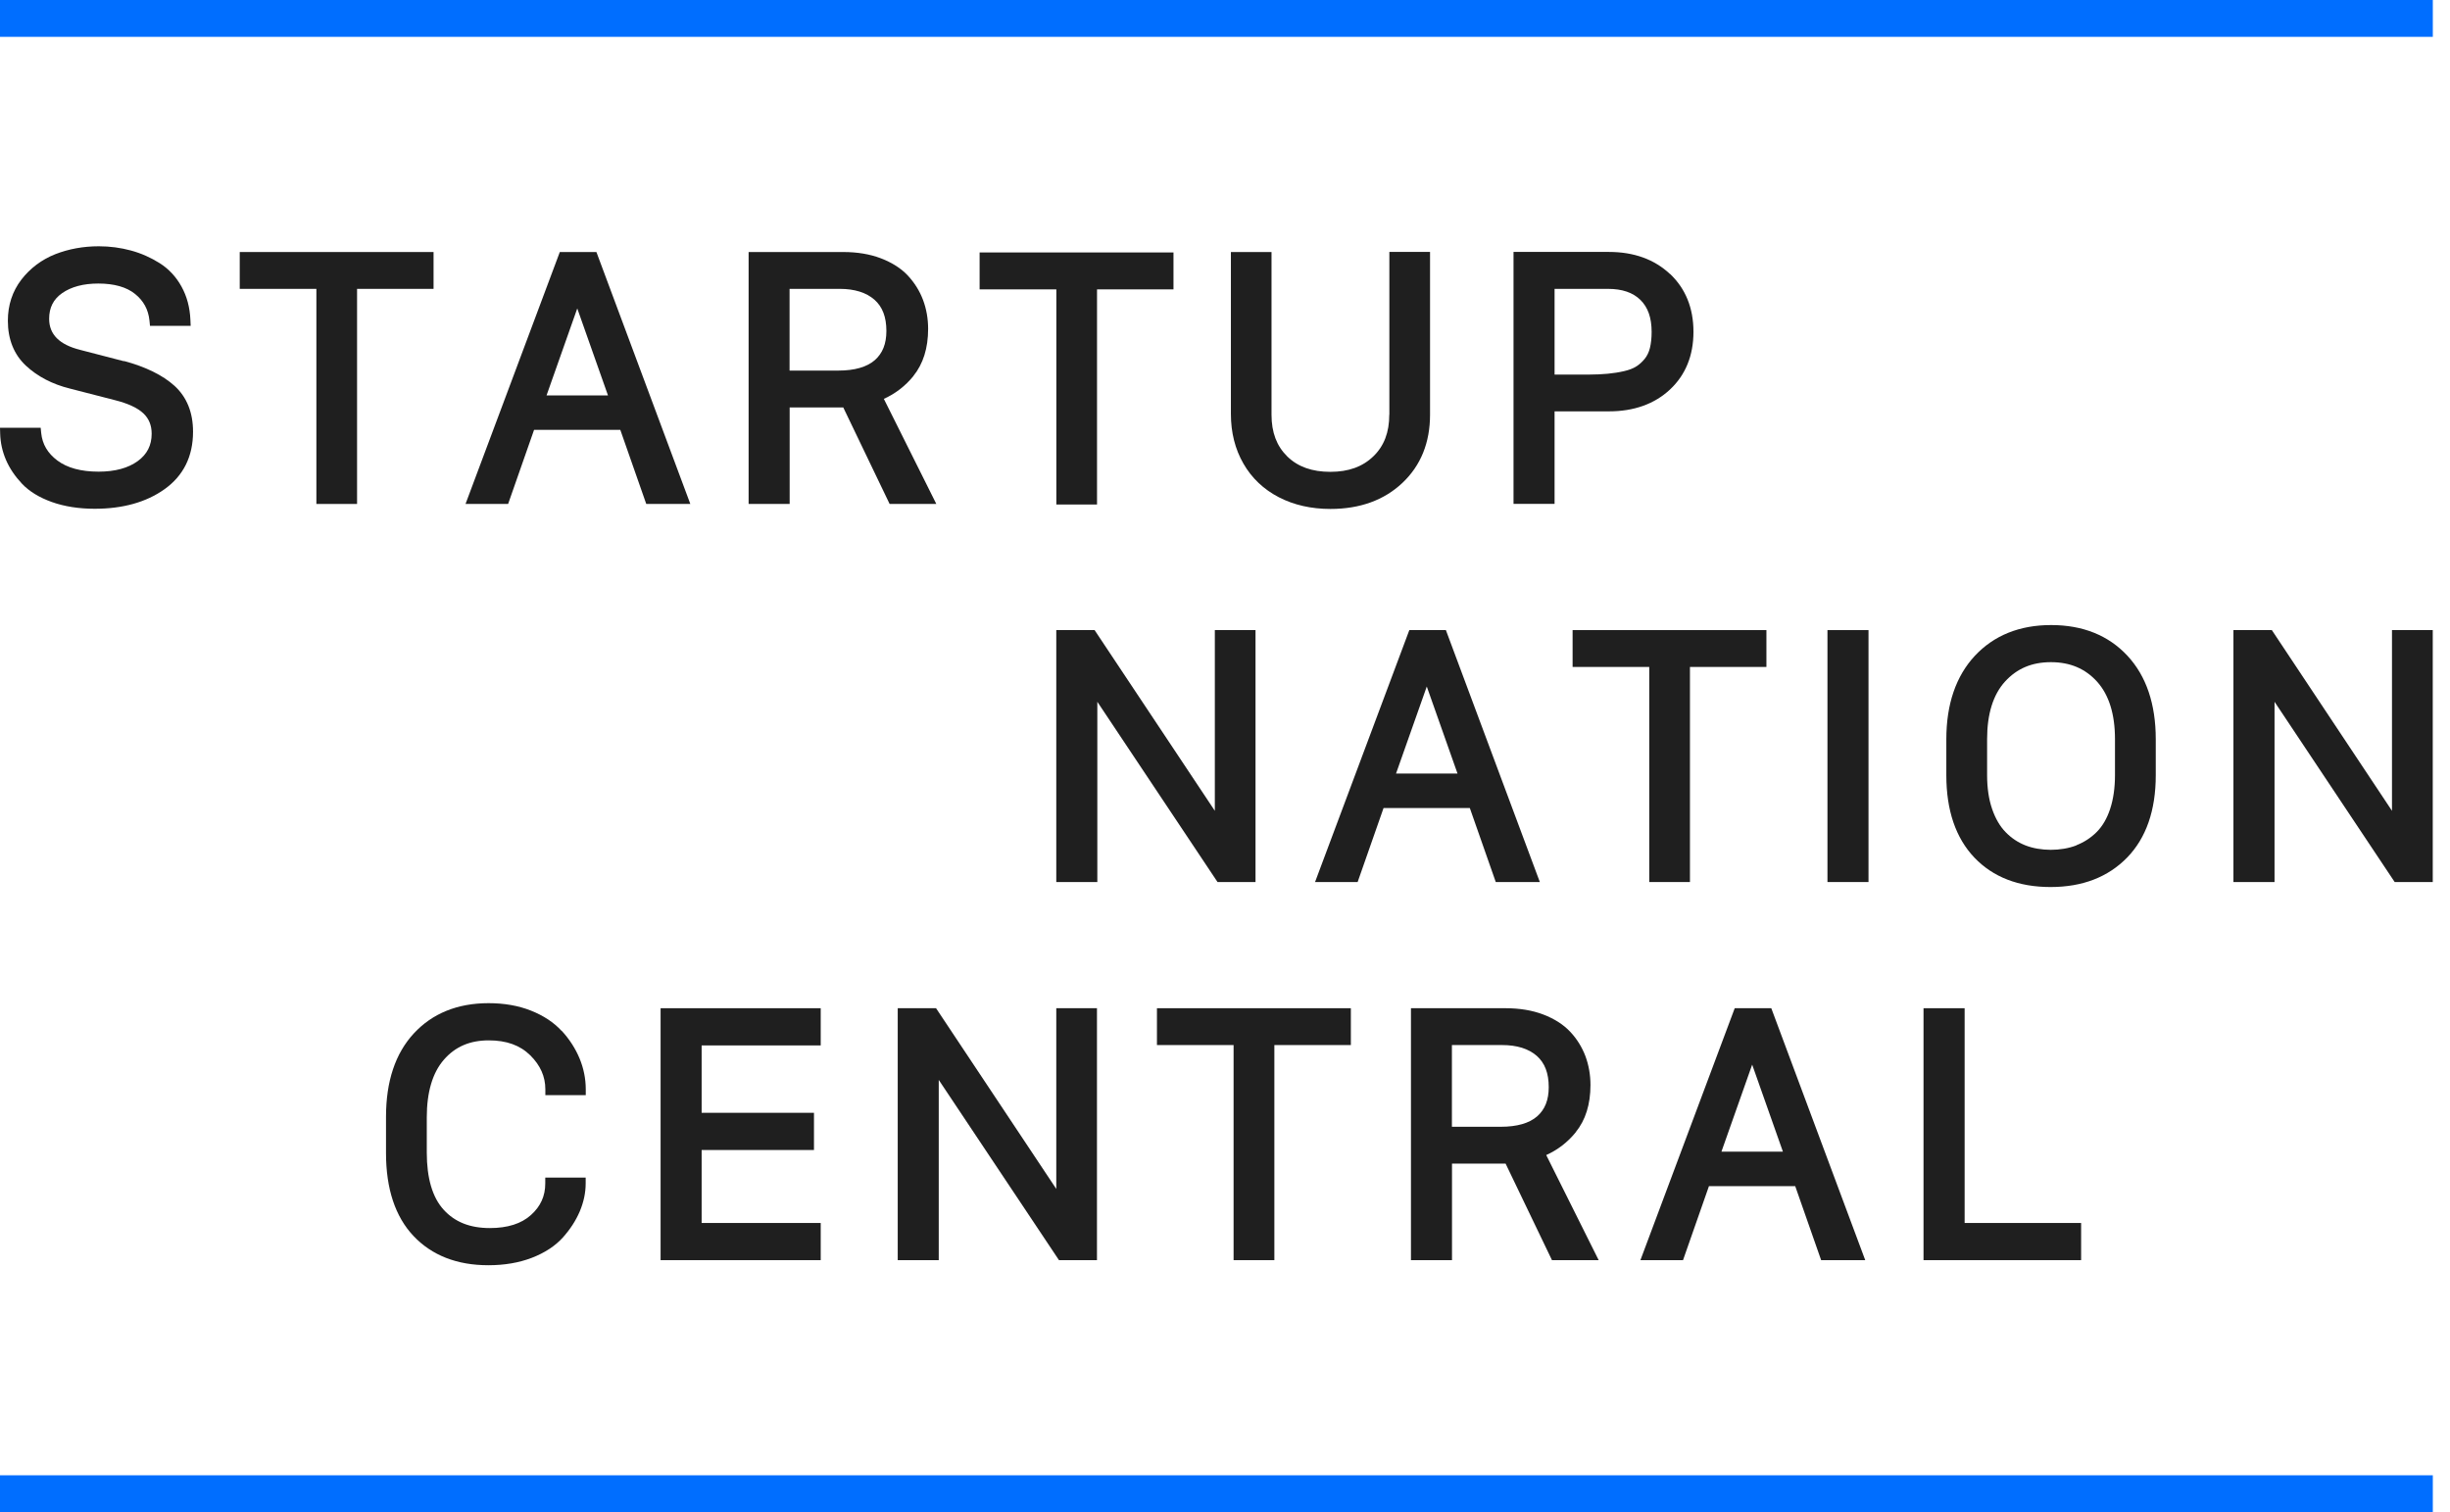 <svg width="81" height="50" viewBox="0 0 81 50" fill="none" xmlns="http://www.w3.org/2000/svg">
<g clip-path="url(#clip0_37_6060)">
<path d="M80.432 0H0V1.218H80.432V0Z" fill="#006EFF"/>
<path d="M80.432 48.779H0V49.997H80.432V48.779Z" fill="#006EFF"/>
<path d="M32.387 9.568H34.924V16.681H36.269V9.568H38.797V8.347H32.387V9.568Z" fill="#1F1F1F"/>
<path d="M45.931 13.713C45.931 14.296 45.758 14.747 45.406 15.087C45.051 15.431 44.586 15.601 43.983 15.601C43.38 15.601 42.906 15.434 42.557 15.09C42.208 14.747 42.038 14.296 42.038 13.713V8.333H40.695V13.69C40.695 14.299 40.834 14.851 41.108 15.327C41.382 15.806 41.778 16.181 42.28 16.441C42.776 16.698 43.351 16.828 43.986 16.828C44.959 16.828 45.758 16.539 46.364 15.968C46.974 15.393 47.279 14.634 47.279 13.71V8.33H45.934V13.71L45.931 13.713Z" fill="#1F1F1F"/>
<path d="M55.209 9.057C54.695 8.575 54.017 8.33 53.194 8.33H50.039V16.66H51.396V13.601H53.194C54.02 13.601 54.698 13.358 55.209 12.882C55.725 12.4 55.988 11.759 55.988 10.971C55.988 10.183 55.725 9.54 55.212 9.055L55.209 9.057ZM51.396 9.551H53.159C53.633 9.551 53.985 9.672 54.236 9.918C54.484 10.163 54.605 10.509 54.605 10.974C54.605 11.179 54.585 11.358 54.548 11.508C54.513 11.647 54.455 11.768 54.375 11.866C54.291 11.967 54.199 12.054 54.095 12.117C53.991 12.184 53.858 12.233 53.699 12.27C53.526 12.311 53.344 12.339 53.157 12.357C52.969 12.374 52.747 12.386 52.498 12.386H51.396V9.551Z" fill="#1F1F1F"/>
<path d="M4.099 11.944L2.653 11.569C1.963 11.396 1.625 11.058 1.625 10.541C1.625 10.172 1.764 9.898 2.049 9.696C2.353 9.482 2.757 9.375 3.25 9.375C3.773 9.375 4.183 9.491 4.465 9.719C4.748 9.947 4.904 10.235 4.942 10.602L4.959 10.775H6.304L6.295 10.576C6.278 10.169 6.18 9.799 6.001 9.476C5.822 9.15 5.577 8.89 5.277 8.7C4.988 8.518 4.67 8.376 4.333 8.284C3.995 8.192 3.637 8.143 3.268 8.143C2.754 8.143 2.269 8.232 1.827 8.405C1.377 8.584 0.999 8.867 0.707 9.245C0.41 9.632 0.26 10.088 0.26 10.605C0.26 11.22 0.462 11.722 0.857 12.091C1.238 12.446 1.726 12.703 2.312 12.848L3.793 13.229C4.229 13.338 4.549 13.486 4.743 13.67C4.924 13.843 5.014 14.063 5.014 14.34C5.014 14.724 4.864 15.018 4.558 15.243C4.237 15.477 3.802 15.595 3.259 15.595C2.682 15.595 2.223 15.471 1.896 15.226C1.576 14.986 1.4 14.689 1.362 14.317L1.345 14.144H0L0.006 14.34C0.014 14.637 0.078 14.929 0.199 15.209C0.318 15.486 0.496 15.748 0.727 15.994C0.964 16.245 1.296 16.45 1.717 16.6C2.13 16.747 2.607 16.822 3.132 16.822C4.058 16.822 4.835 16.606 5.438 16.176C6.065 15.731 6.382 15.09 6.382 14.274C6.382 13.636 6.174 13.125 5.767 12.755C5.38 12.406 4.818 12.129 4.096 11.935L4.099 11.944Z" fill="#1F1F1F"/>
<path d="M7.926 9.551H10.46V16.663H11.805V9.551H14.334V8.333H7.926V9.551Z" fill="#1F1F1F"/>
<path d="M18.508 8.333L15.391 16.663H16.799L17.657 14.213H20.508L21.366 16.663H22.823L19.718 8.333H18.511H18.508ZM20.104 13.075H18.069L19.085 10.198L20.101 13.075H20.104Z" fill="#1F1F1F"/>
<path d="M30.197 12.432C30.52 12.034 30.685 11.511 30.685 10.873C30.685 10.535 30.627 10.212 30.517 9.918C30.405 9.62 30.237 9.352 30.018 9.115C29.796 8.876 29.492 8.682 29.123 8.541C28.759 8.402 28.341 8.333 27.882 8.333H24.75V16.663H26.107V13.471H27.879L29.412 16.663H30.956L29.221 13.188C29.599 13.018 29.928 12.767 30.2 12.432H30.197ZM26.104 9.551H27.764C28.254 9.551 28.638 9.672 28.91 9.909C29.175 10.143 29.305 10.481 29.305 10.942C29.305 11.37 29.178 11.684 28.921 11.909C28.658 12.137 28.254 12.253 27.717 12.253H26.104V9.551Z" fill="#1F1F1F"/>
<path d="M40.164 26.809L36.189 20.834H34.922V29.164H36.279V23.204L40.253 29.164H41.509V20.834H40.164V26.809Z" fill="#1F1F1F"/>
<path d="M46.594 20.834L43.477 29.164H44.885L45.742 26.717H48.594L49.452 29.164H50.909L47.803 20.834H46.597H46.594ZM48.19 25.576H46.155L47.171 22.699L48.187 25.576H48.19Z" fill="#1F1F1F"/>
<path d="M51.992 22.052H54.526V29.164H55.872V22.052H58.4V20.834H51.992V22.052Z" fill="#1F1F1F"/>
<path d="M61.775 20.834H60.418V29.164H61.775V20.834Z" fill="#1F1F1F"/>
<path d="M67.811 20.667C66.766 20.667 65.918 21.011 65.289 21.686C64.665 22.358 64.348 23.285 64.348 24.442V25.635C64.348 26.792 64.659 27.707 65.274 28.354C65.892 29.003 66.738 29.329 67.794 29.329C68.851 29.329 69.696 29 70.326 28.354C70.955 27.707 71.272 26.792 71.272 25.635V24.442C71.272 23.279 70.958 22.35 70.334 21.68C69.708 21.008 68.859 20.667 67.814 20.667H67.811ZM68.646 27.953C68.135 28.149 67.459 28.146 66.966 27.953C66.72 27.857 66.498 27.71 66.311 27.517C66.123 27.326 65.973 27.069 65.863 26.752C65.751 26.428 65.696 26.05 65.696 25.632V24.44C65.696 23.608 65.895 22.97 66.287 22.537C66.68 22.105 67.176 21.894 67.806 21.894C68.435 21.894 68.94 22.105 69.333 22.54C69.725 22.976 69.924 23.614 69.924 24.437V25.629C69.924 26.047 69.87 26.426 69.763 26.749C69.659 27.064 69.509 27.32 69.318 27.511C69.125 27.704 68.9 27.849 68.648 27.947L68.646 27.953Z" fill="#1F1F1F"/>
<path d="M79.082 20.834V26.809L75.11 20.834H73.84V29.164H75.199V23.204L79.171 29.164H80.43V20.834H79.082Z" fill="#1F1F1F"/>
<path d="M18.569 34.087C18.312 33.807 17.969 33.579 17.55 33.414C17.138 33.25 16.667 33.169 16.156 33.169C15.126 33.169 14.294 33.507 13.68 34.171C13.071 34.829 12.762 35.755 12.762 36.924V38.128C12.762 39.306 13.068 40.229 13.671 40.867C14.277 41.508 15.108 41.834 16.145 41.834C16.679 41.834 17.161 41.751 17.582 41.589C18.009 41.424 18.353 41.199 18.604 40.922C18.849 40.651 19.037 40.359 19.167 40.056C19.297 39.747 19.363 39.438 19.363 39.13V38.936H18.027V39.13C18.027 39.545 17.874 39.886 17.556 40.172C17.239 40.46 16.78 40.605 16.197 40.605C15.536 40.605 15.036 40.405 14.667 39.998C14.297 39.591 14.11 38.956 14.11 38.111V36.944C14.11 36.113 14.3 35.469 14.675 35.039C15.048 34.609 15.533 34.399 16.159 34.399C16.745 34.399 17.192 34.56 17.53 34.892C17.865 35.224 18.03 35.594 18.03 36.018V36.211H19.366V36.018C19.366 35.669 19.297 35.325 19.161 34.996C19.025 34.67 18.829 34.364 18.575 34.087H18.569Z" fill="#1F1F1F"/>
<path d="M21.84 41.666H27.134V40.437H23.197V38.024H26.911V36.794H23.197V34.566H27.134V33.336H21.84V41.666Z" fill="#1F1F1F"/>
<path d="M34.922 39.311L30.947 33.336H29.68V41.666H31.036V35.706L35.011 41.666H36.267V33.336H34.922V39.311Z" fill="#1F1F1F"/>
<path d="M38.25 34.554H40.784V41.666H42.132V34.554H44.661V33.336H38.25V34.554Z" fill="#1F1F1F"/>
<path d="M52.095 37.435C52.419 37.036 52.583 36.514 52.583 35.876C52.583 35.538 52.525 35.215 52.416 34.921C52.303 34.623 52.136 34.352 51.916 34.118C51.694 33.879 51.391 33.685 51.022 33.544C50.658 33.405 50.239 33.336 49.78 33.336H46.648V41.666H48.005V38.474H49.777L51.31 41.666H52.854L51.12 38.191C51.498 38.021 51.827 37.77 52.098 37.435H52.095ZM48.002 34.554H49.662C50.153 34.554 50.537 34.675 50.808 34.912C51.073 35.146 51.203 35.483 51.203 35.945C51.203 36.373 51.076 36.687 50.819 36.912C50.557 37.14 50.153 37.256 49.616 37.256H48.002V34.554Z" fill="#1F1F1F"/>
<path d="M57.352 33.336L54.234 41.666H55.643L56.5 39.219H59.352L60.209 41.666H61.667L58.561 33.336H57.355H57.352ZM58.948 38.078H56.913L57.929 35.201L58.945 38.078H58.948Z" fill="#1F1F1F"/>
<path d="M64.953 40.437V33.336H63.594V41.666H68.804V40.437H64.953Z" fill="#1F1F1F"/>
</g>
<defs>
<clipPath id="clip0_37_6060">
<rect width="80.432" height="50" fill="white"/>
</clipPath>
</defs>
</svg>
